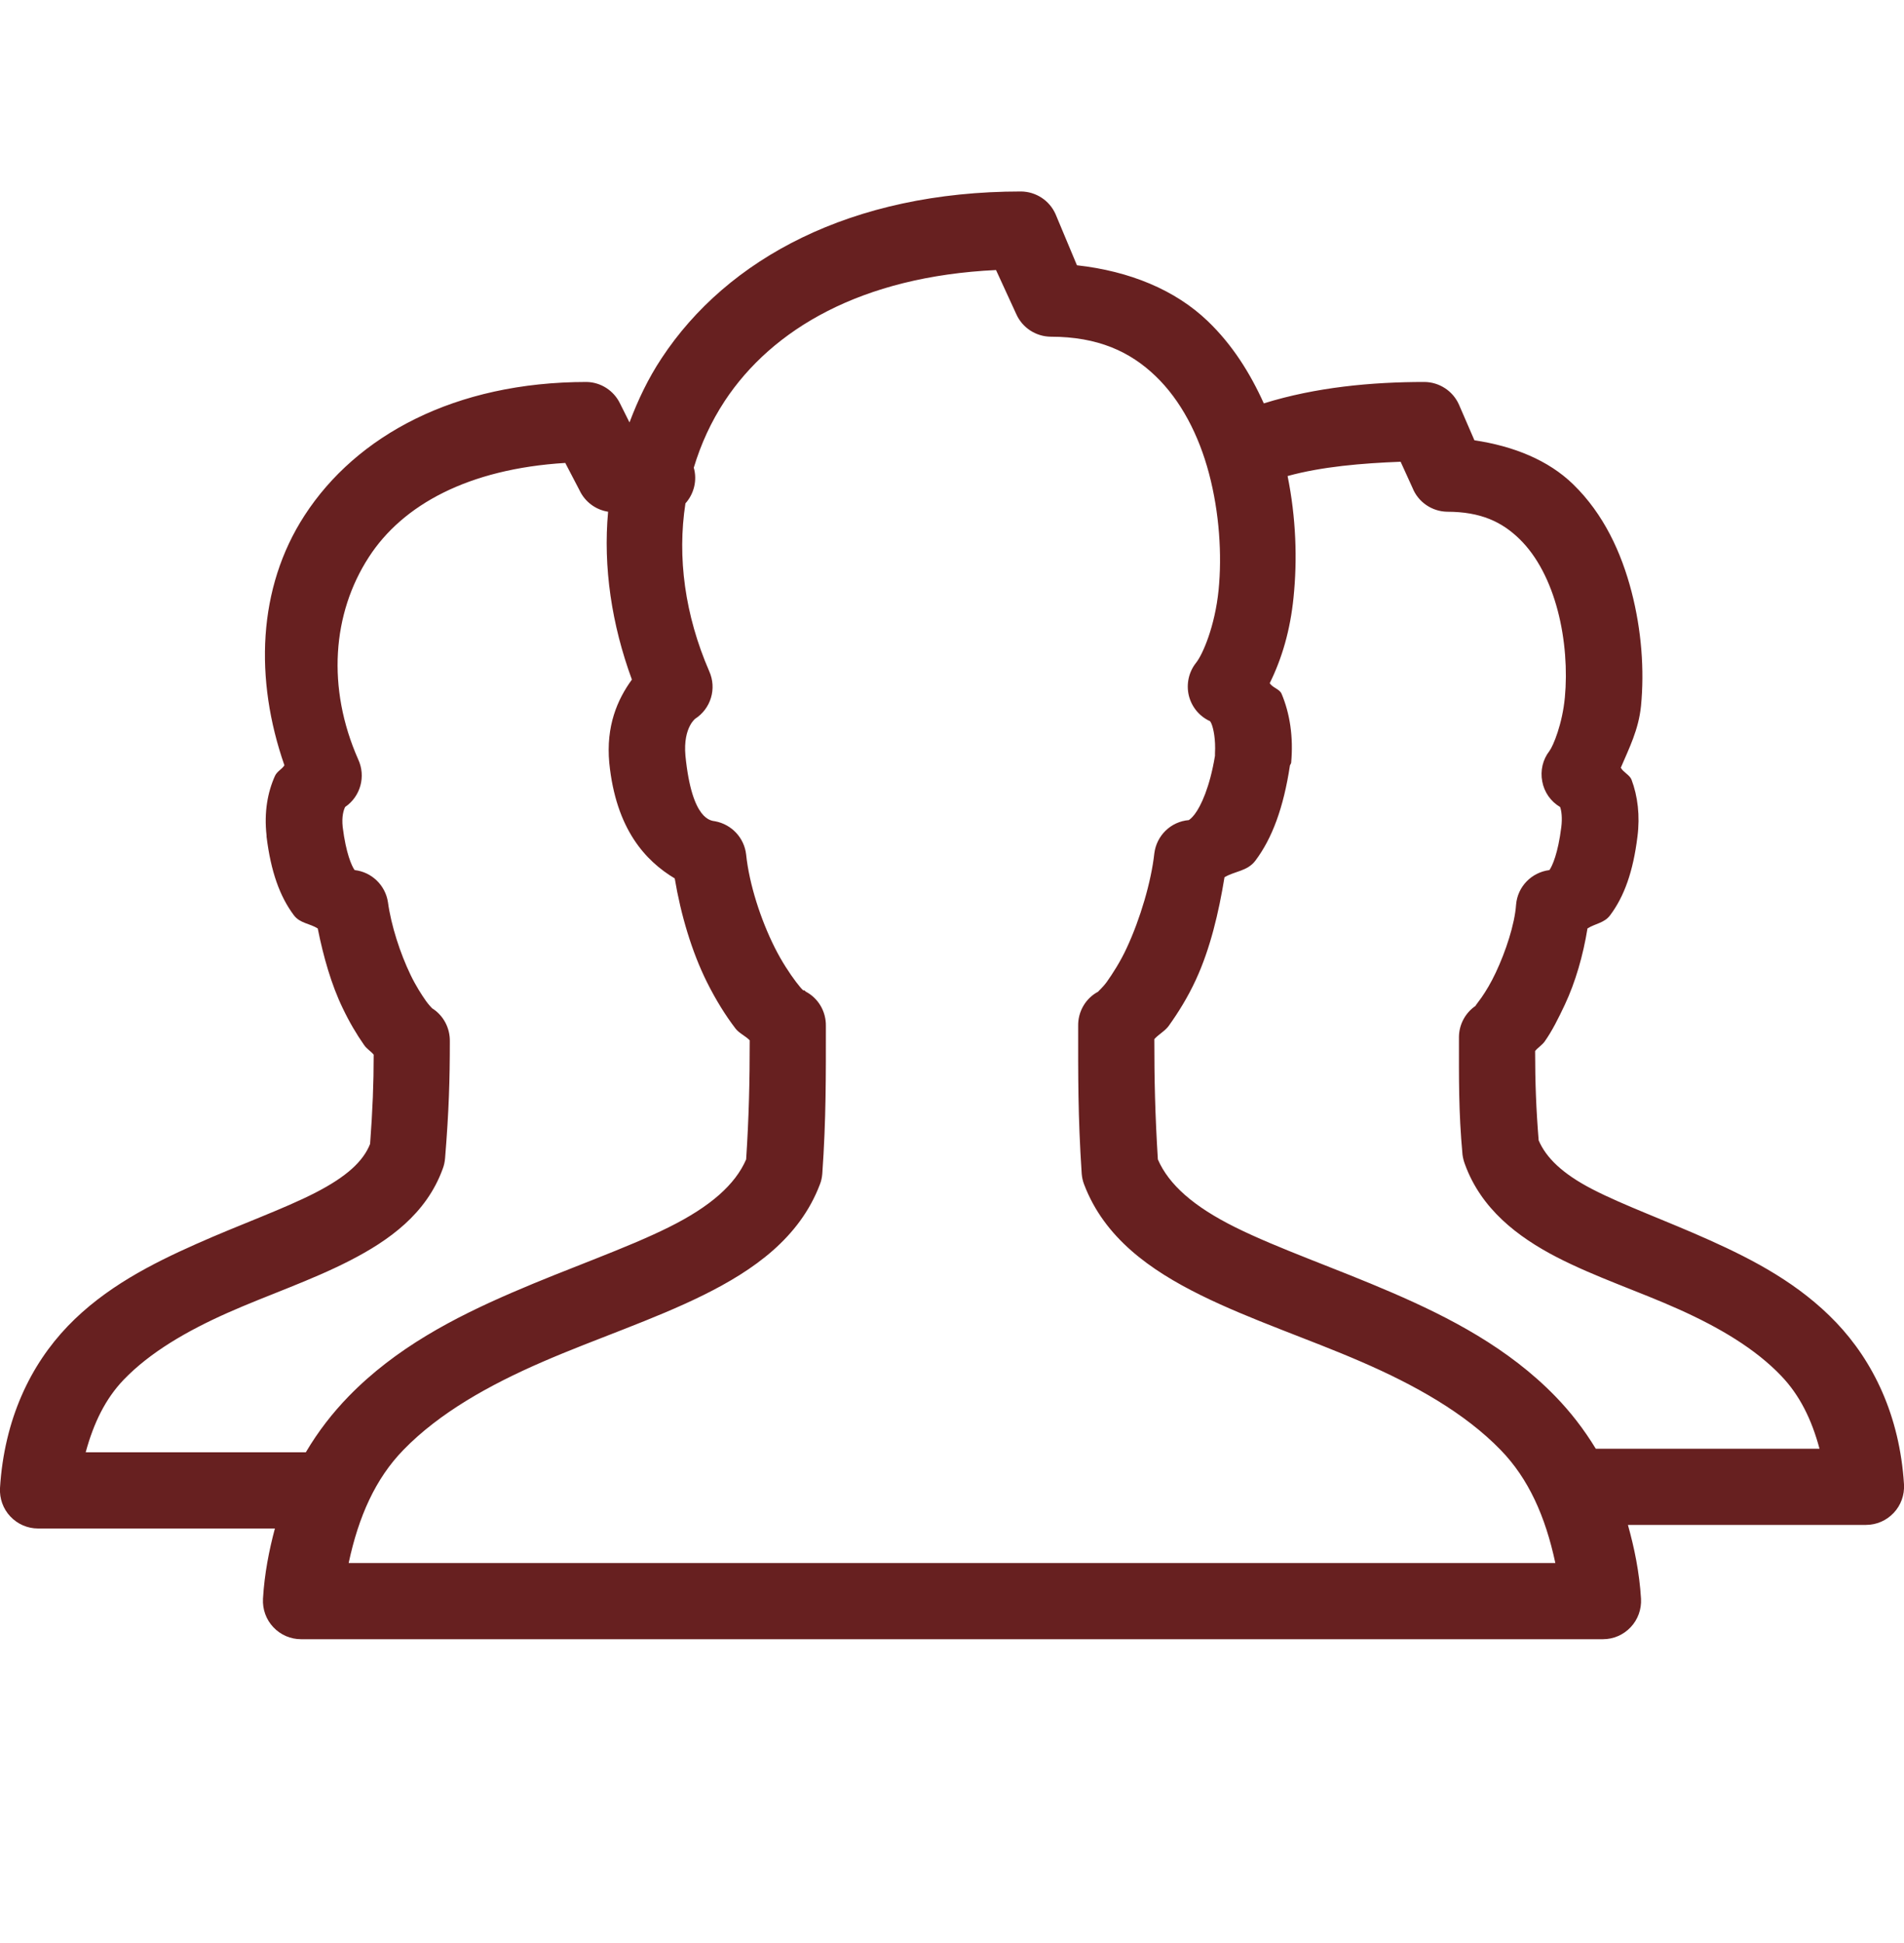 <svg width="50" height="51" viewBox="0 0 50 51" fill="none" xmlns="http://www.w3.org/2000/svg">
<g clip-path="url(#clip0_56_812)">
<path d="M26.813 5.026C22.356 5.026 19.098 6.788 17.375 9.401C17.02 9.936 16.754 10.498 16.531 11.088L16.281 10.588C16.117 10.252 15.781 10.034 15.406 10.026C11.945 10.026 9.36 11.432 8 13.526C6.758 15.436 6.684 17.838 7.469 20.088C7.406 20.19 7.274 20.245 7.219 20.37C7.031 20.788 6.93 21.315 7 21.932C7 21.944 7 21.952 7 21.963C7.113 22.873 7.344 23.526 7.719 24.026C7.879 24.237 8.133 24.237 8.344 24.37C8.492 25.112 8.703 25.85 9 26.463C9.176 26.831 9.363 27.147 9.563 27.432C9.629 27.53 9.742 27.596 9.813 27.682C9.813 28.448 9.785 29.135 9.719 30.026C9.539 30.483 9.102 30.885 8.281 31.307C7.442 31.737 6.317 32.135 5.156 32.651C3.996 33.166 2.758 33.791 1.781 34.807C0.805 35.823 0.113 37.245 0 39.057C-0.015 39.334 0.082 39.604 0.27 39.803C0.461 40.006 0.723 40.12 1 40.12H7.219C7.067 40.69 6.945 41.303 6.906 41.963C6.891 42.241 6.988 42.51 7.176 42.709C7.367 42.913 7.629 43.026 7.906 43.026H42.094C42.371 43.026 42.633 42.913 42.824 42.709C43.012 42.51 43.109 42.241 43.094 41.963C43.051 41.264 42.918 40.627 42.75 40.026H49C49.278 40.026 49.539 39.913 49.731 39.709C49.918 39.51 50.016 39.241 50 38.963C49.887 37.155 49.188 35.729 48.219 34.713C47.25 33.698 46.055 33.073 44.906 32.557C43.758 32.041 42.645 31.643 41.813 31.213C41.02 30.803 40.598 30.381 40.406 29.932C40.34 29.123 40.313 28.405 40.313 27.588C40.379 27.502 40.496 27.432 40.563 27.338C40.762 27.057 40.922 26.733 41.094 26.37C41.371 25.78 41.574 25.077 41.688 24.37C41.891 24.241 42.129 24.229 42.281 24.026C42.656 23.526 42.887 22.873 43 21.963C43.071 21.413 43.008 20.897 42.844 20.463C42.797 20.342 42.625 20.268 42.563 20.151C42.781 19.639 43.031 19.155 43.094 18.526C43.184 17.592 43.109 16.545 42.844 15.526C42.578 14.506 42.117 13.495 41.313 12.713C40.664 12.081 39.75 11.71 38.719 11.557L38.313 10.62C38.153 10.26 37.797 10.03 37.406 10.026C36.024 10.026 34.551 10.163 33.188 10.588C32.832 9.799 32.363 9.049 31.719 8.432C30.863 7.608 29.66 7.116 28.281 6.963L27.719 5.62C27.559 5.26 27.203 5.03 26.813 5.026ZM26.156 7.088L26.688 8.245C26.848 8.604 27.203 8.834 27.594 8.838C28.836 8.838 29.68 9.233 30.344 9.87C31.008 10.506 31.481 11.413 31.75 12.432C32.02 13.452 32.094 14.565 32 15.495C31.906 16.424 31.59 17.174 31.406 17.401C31.215 17.643 31.149 17.959 31.219 18.256C31.293 18.557 31.5 18.807 31.781 18.932C31.766 18.924 31.781 18.924 31.813 18.995C31.867 19.123 31.926 19.413 31.906 19.776C31.902 19.807 31.91 19.807 31.906 19.838C31.77 20.666 31.535 21.159 31.375 21.37C31.293 21.479 31.235 21.514 31.219 21.526C30.746 21.565 30.371 21.932 30.313 22.401C30.231 23.147 29.942 24.12 29.594 24.87C29.422 25.245 29.215 25.561 29.063 25.776C28.945 25.936 28.828 26.026 28.844 26.026C28.508 26.202 28.305 26.553 28.313 26.932C28.313 28.233 28.305 29.276 28.406 30.807C28.414 30.905 28.434 30.998 28.469 31.088C29.004 32.495 30.211 33.342 31.531 33.995C32.852 34.647 34.344 35.135 35.75 35.745C37.156 36.354 38.465 37.088 39.406 38.057C40.137 38.807 40.582 39.799 40.844 41.026H9.156C9.418 39.799 9.863 38.807 10.594 38.057C11.535 37.088 12.844 36.354 14.25 35.745C15.656 35.135 17.149 34.647 18.469 33.995C19.789 33.342 20.996 32.495 21.531 31.088C21.567 30.998 21.586 30.905 21.594 30.807C21.695 29.37 21.688 28.233 21.688 26.932C21.695 26.553 21.492 26.202 21.156 26.026C21.156 26.026 21.149 26.014 21.125 25.995C21.117 25.991 21.106 25.998 21.094 25.995C21.047 25.956 20.981 25.873 20.906 25.776C20.746 25.565 20.527 25.237 20.344 24.87C19.977 24.139 19.676 23.213 19.594 22.432C19.547 21.995 19.215 21.639 18.781 21.557C18.684 21.538 18.172 21.561 18 19.838C17.93 19.069 18.293 18.842 18.25 18.87C18.668 18.604 18.828 18.073 18.625 17.62C17.985 16.147 17.781 14.627 18 13.213C18.227 12.96 18.313 12.604 18.219 12.276C18.406 11.655 18.672 11.073 19.031 10.526C20.277 8.639 22.621 7.256 26.156 7.088ZM36.781 12.12L37.094 12.807C37.242 13.178 37.602 13.424 38 13.432C38.891 13.432 39.446 13.702 39.906 14.151C40.367 14.6 40.707 15.268 40.906 16.026C41.106 16.784 41.16 17.608 41.094 18.307C41.028 19.006 40.789 19.577 40.688 19.713C40.512 19.94 40.446 20.229 40.5 20.51C40.551 20.791 40.723 21.038 40.969 21.182C41.004 21.272 41.031 21.467 41 21.713C40.914 22.401 40.762 22.737 40.688 22.838C40.219 22.897 39.852 23.272 39.813 23.745C39.778 24.26 39.539 24.979 39.281 25.526C39.153 25.799 39.02 26.018 38.906 26.182C38.821 26.303 38.742 26.397 38.75 26.401C38.481 26.584 38.317 26.889 38.313 27.213C38.313 28.315 38.301 29.163 38.406 30.307C38.418 30.393 38.438 30.475 38.469 30.557C38.895 31.733 39.856 32.467 40.875 32.995C41.895 33.522 43.043 33.897 44.094 34.37C45.145 34.842 46.098 35.401 46.781 36.12C47.258 36.62 47.574 37.252 47.781 38.026H42C41.969 38.026 41.938 38.026 41.906 38.026C41.594 37.514 41.242 37.061 40.844 36.651C39.609 35.381 38.071 34.584 36.563 33.932C35.055 33.28 33.571 32.776 32.438 32.213C31.344 31.67 30.692 31.092 30.406 30.432C30.332 29.233 30.313 28.334 30.313 27.276C30.418 27.155 30.59 27.065 30.688 26.932C30.942 26.577 31.192 26.178 31.406 25.713C31.781 24.901 32.004 23.956 32.156 23.026C32.43 22.862 32.758 22.87 32.969 22.588C33.406 22.006 33.707 21.202 33.875 20.088C33.887 20.069 33.899 20.045 33.906 20.026C33.969 19.338 33.871 18.725 33.656 18.213C33.602 18.084 33.418 18.053 33.344 17.932C33.668 17.276 33.883 16.538 33.969 15.682C34.071 14.682 34.035 13.592 33.813 12.495C34.711 12.248 35.766 12.159 36.781 12.12ZM14.844 12.151L15.219 12.87C15.36 13.17 15.641 13.381 15.969 13.432C15.836 14.885 16.063 16.393 16.594 17.838C16.215 18.358 15.91 19.053 16 20.026C16.176 21.772 16.957 22.6 17.719 23.057C17.879 24.014 18.168 24.983 18.563 25.776C18.793 26.237 19.047 26.647 19.313 26.995C19.41 27.123 19.582 27.194 19.688 27.307C19.688 28.366 19.668 29.315 19.594 30.432C19.309 31.092 18.656 31.67 17.563 32.213C16.43 32.776 14.945 33.28 13.438 33.932C11.93 34.584 10.391 35.381 9.156 36.651C8.735 37.084 8.356 37.569 8.031 38.12C8.02 38.12 8.012 38.12 8 38.12H2.25C2.461 37.346 2.77 36.713 3.25 36.213C3.942 35.495 4.906 34.936 5.969 34.463C7.031 33.991 8.16 33.616 9.188 33.088C10.215 32.561 11.195 31.862 11.625 30.682C11.66 30.592 11.68 30.498 11.688 30.401C11.789 29.163 11.813 28.338 11.813 27.338C11.82 26.983 11.645 26.651 11.344 26.463C11.313 26.428 11.246 26.358 11.188 26.276C11.07 26.108 10.918 25.873 10.781 25.588C10.508 25.022 10.27 24.288 10.188 23.682C10.121 23.237 9.762 22.889 9.313 22.838C9.238 22.737 9.086 22.401 9 21.713C8.969 21.428 9.024 21.264 9.063 21.182C9.469 20.905 9.613 20.377 9.406 19.932C8.578 18.057 8.723 16.104 9.688 14.62C10.574 13.252 12.297 12.307 14.844 12.151Z" fill="#672020"/>
</g>
<defs>
<clipPath id="clip0_56_812">
<rect width="50" height="50" fill="white" transform="translate(0 0.026)"/>
</clipPath>
</defs>
</svg>
